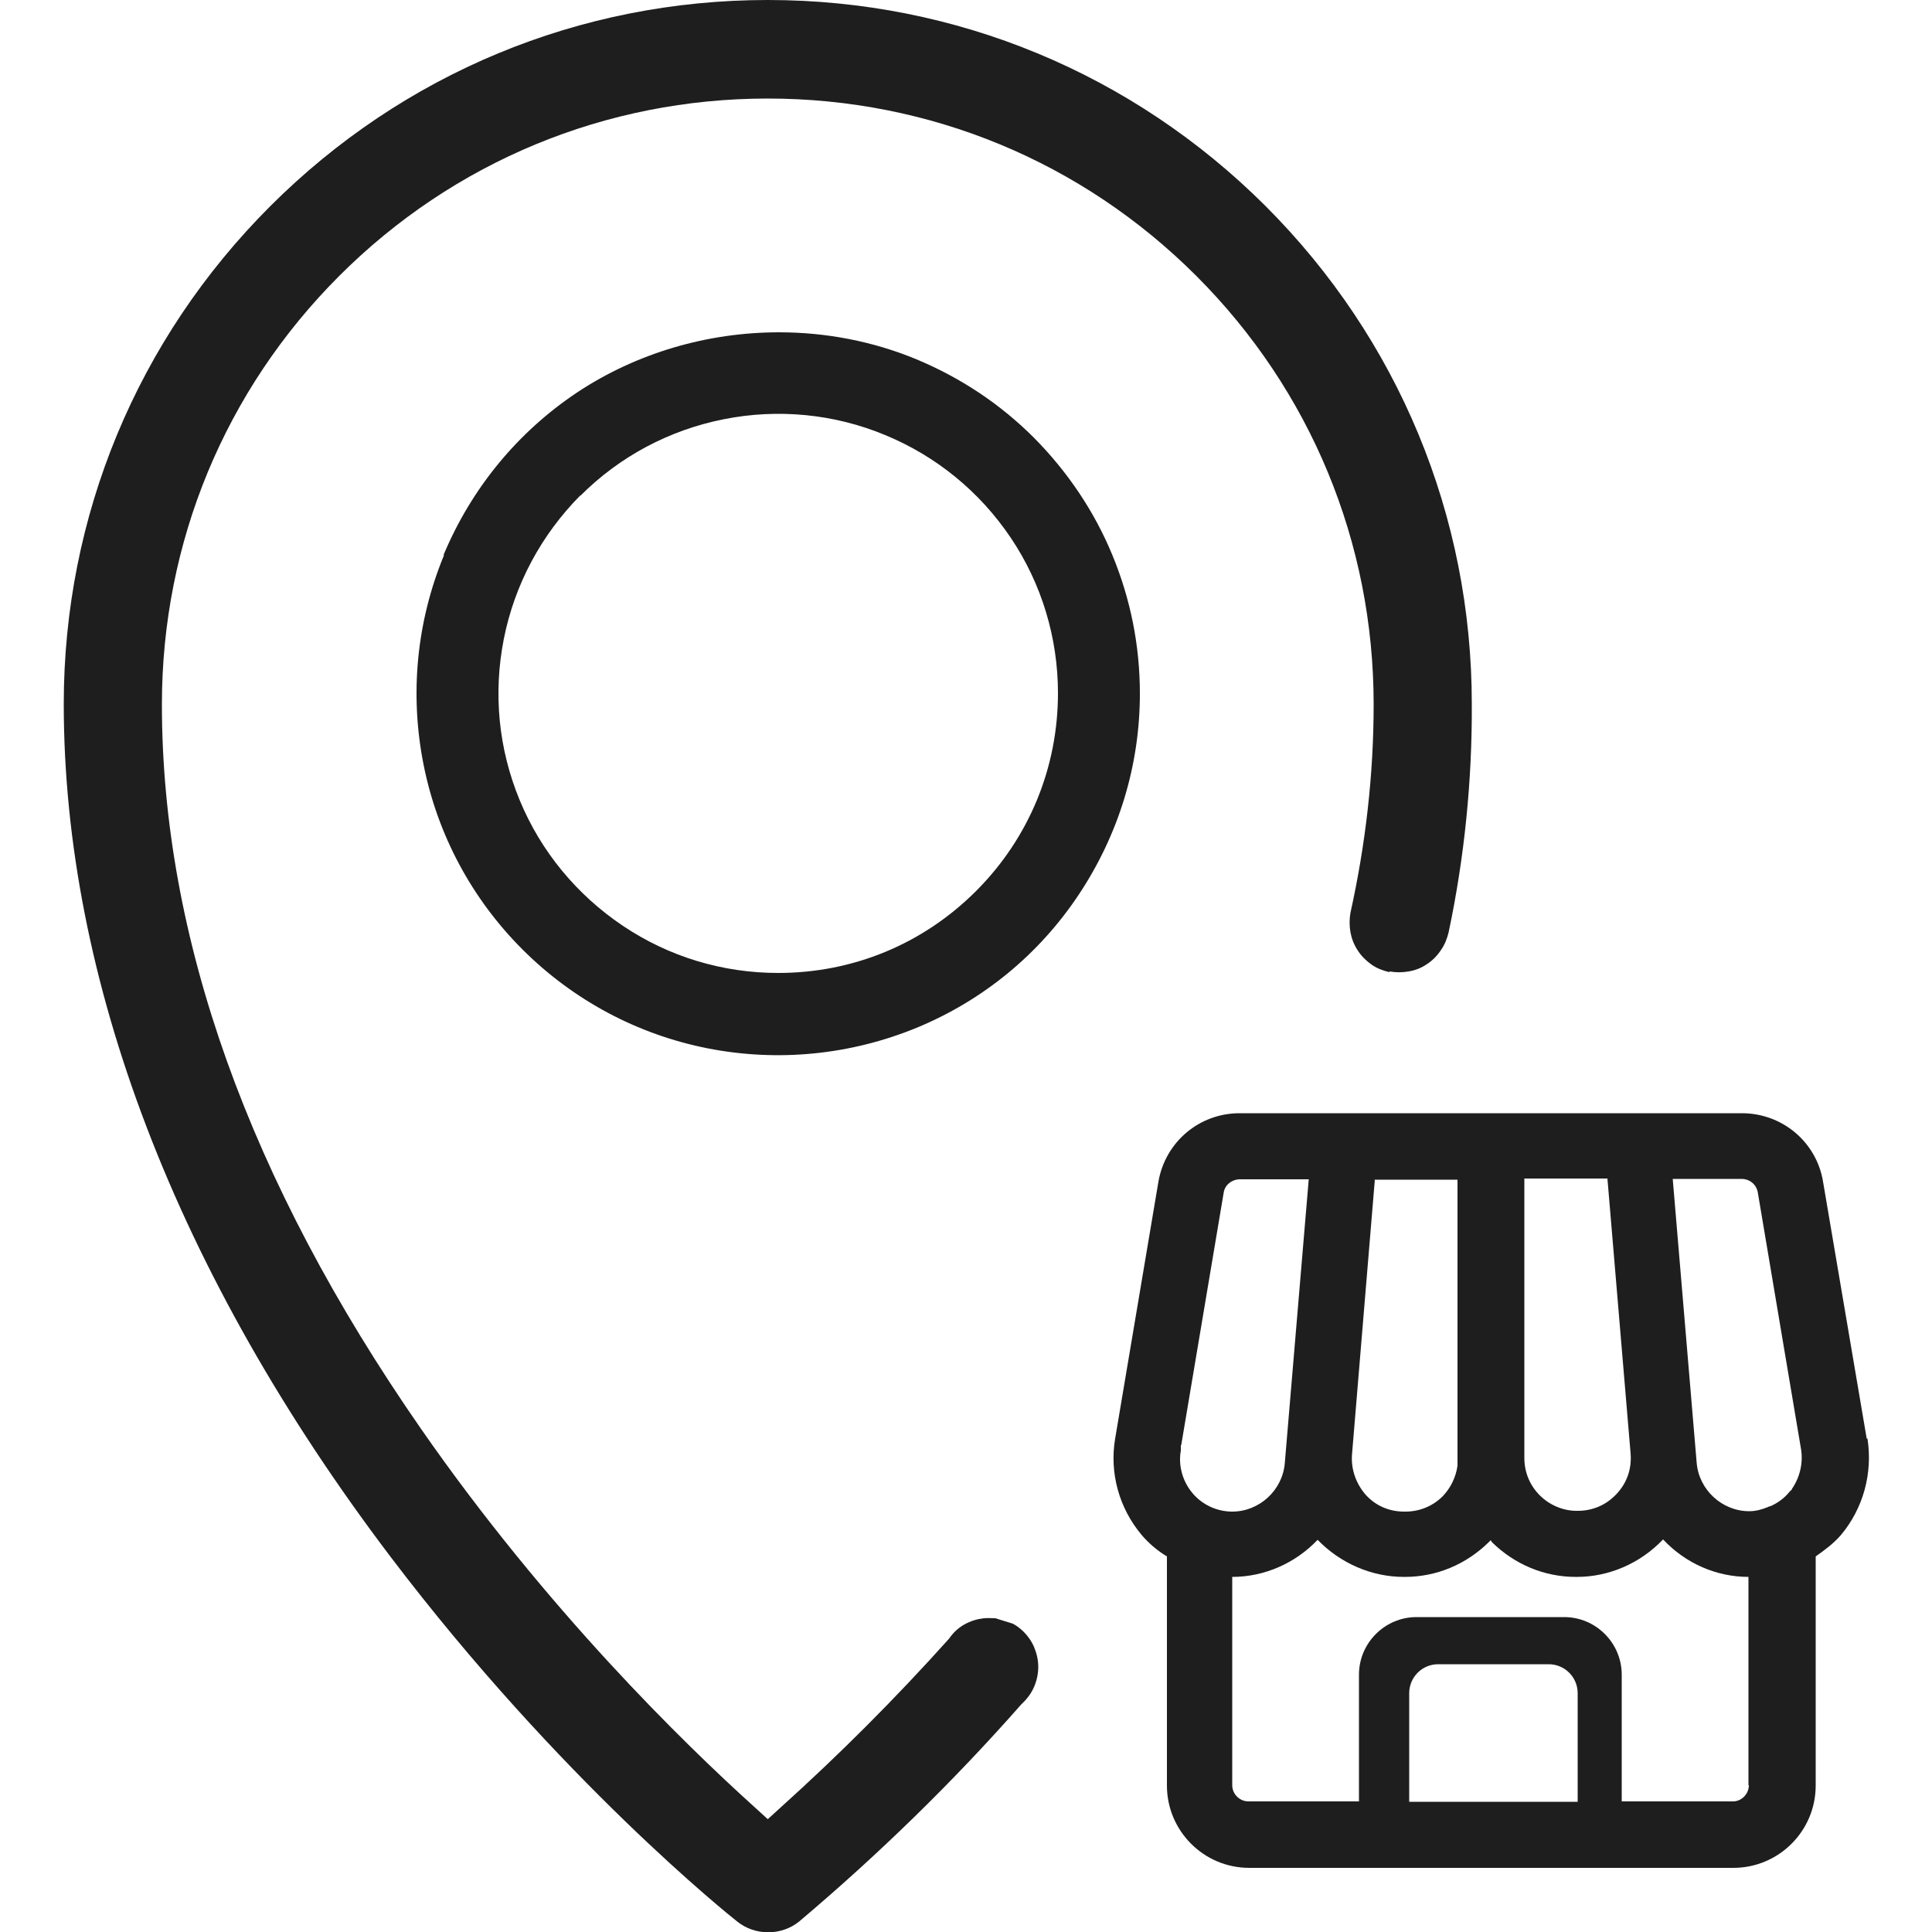 <svg xmlns="http://www.w3.org/2000/svg" id="a" width="50" height="50" viewBox="0 0 50 50"><path d="M11.49,14.37c-.71,1.72-.89,3.59-.53,5.41.36,1.82,1.25,3.48,2.56,4.79,1.31,1.31,2.97,2.2,4.79,2.56,1.83.36,3.7.17,5.41-.53,1.72-.71,3.17-1.9,4.2-3.45s1.58-3.34,1.58-5.2c0-1.24-.24-2.44-.71-3.58-.47-1.14-1.16-2.16-2.03-3.04-.87-.87-1.89-1.55-3.04-2.03-1.13-.47-2.35-.7-3.56-.7-1.84,0-3.68.53-5.23,1.56-1.54,1.03-2.73,2.48-3.45,4.2ZM15.02,12.83c1.02-1.02,2.3-1.7,3.71-1.98,1.4-.28,2.86-.14,4.18.41,1.33.55,2.45,1.47,3.25,2.66.8,1.19,1.22,2.59,1.22,4.02,0,1.93-.75,3.75-2.12,5.12-1.37,1.37-3.18,2.12-5.12,2.12-1.44,0-2.83-.42-4.02-1.22-1.19-.8-2.12-1.92-2.67-3.25-.55-1.33-.69-2.77-.41-4.18.28-1.41.97-2.69,1.98-3.71Z" fill="#1e1e1e"></path><path d="M35.96,25.14c.16.03.33.03.5,0,.17-.03.33-.09.47-.19.14-.09.26-.21.36-.36.1-.14.16-.3.2-.46.41-1.94.61-3.93.6-5.91,0-4.87-1.9-9.45-5.34-12.89C29.31,1.9,24.74,0,19.87,0S10.43,1.9,6.99,5.34,1.65,13.36,1.65,18.22c0,7.13,2.92,14.76,8.45,22.06,4.39,5.79,8.79,9.3,8.98,9.45.46.37,1.14.37,1.6,0,2.05-1.73,3.99-3.62,5.75-5.62.16-.15.26-.29.33-.45.07-.16.11-.34.11-.52,0-.18-.04-.35-.11-.52-.07-.16-.18-.31-.31-.43-.08-.07-.16-.13-.24-.17l-.45-.14c-.09,0-.18-.01-.3,0-.17.02-.34.07-.5.16-.16.09-.29.21-.4.37-1.39,1.55-2.84,3-4.35,4.36l-.34.31-.34-.31c-1.83-1.65-5.39-5.12-8.64-9.8-4.45-6.41-6.7-12.71-6.7-18.74,0-4.19,1.63-8.13,4.59-11.09,2.96-2.96,6.9-4.59,11.09-4.59s8.13,1.63,11.09,4.59c2.96,2.96,4.59,6.9,4.59,11.09,0,1.82-.21,3.63-.6,5.39h0c-.03.17-.03.34,0,.51.03.16.09.32.19.47.09.14.21.26.35.36.14.1.3.16.47.2Z" fill="#1e1e1e"></path><path d="M48.31,37.23l-1.13-6.65c-.17-1.03-1.06-1.77-2.1-1.77h-13c-1.04,0-1.92.74-2.1,1.77l-1.12,6.65c-.15.89.1,1.8.69,2.5.18.21.4.4.65.55v5.93c0,1.17.95,2.13,2.13,2.13h12.53c1.17,0,2.13-.95,2.13-2.13v-5.93c.21-.15.45-.32.65-.55.58-.69.83-1.6.69-2.5ZM39.44,30.5h2.16l.6,7.12c.03.39-.09.75-.36,1.04-.27.29-.62.44-1.01.44h-.03c-.35,0-.7-.15-.95-.4-.26-.26-.4-.6-.4-.97v-7.23ZM35.57,30.53h2.15v7.4c-.04.3-.18.58-.38.79-.26.26-.6.4-.97.4h-.03c-.39,0-.74-.15-1-.44-.25-.29-.38-.66-.35-1.04l.59-7.1ZM30.56,37.52v-.12s.01,0,.01,0l1.1-6.54c.03-.2.22-.34.42-.34h1.78l-.62,7.35c-.06.7-.66,1.25-1.36,1.25-.4,0-.78-.18-1.03-.48-.26-.31-.37-.72-.3-1.1ZM40.82,46.63h-4.35v-2.81c0-.41.33-.75.75-.75h2.86c.41,0,.75.33.75.75v2.81ZM45.26,46.2c0,.23-.19.42-.41.42h-2.88v-3.28c0-.82-.67-1.49-1.49-1.49h-3.82c-.82,0-1.49.67-1.49,1.49v3.28h-2.86c-.23,0-.42-.19-.42-.42v-5.39c.83,0,1.63-.35,2.21-.96.59.61,1.4.96,2.23.96h.03c.81,0,1.58-.32,2.17-.9.02-.02.03-.03.05-.05h0s.03.05.03.05c.59.58,1.36.9,2.17.9h.03c.83,0,1.64-.35,2.23-.97.58.62,1.38.97,2.21.97v5.39ZM46.38,38.54l-.07.07c-.13.16-.29.28-.49.37-.01,0-.03,0-.06.02-.17.07-.33.11-.49.11-.7,0-1.3-.55-1.36-1.25l-.62-7.35h1.78c.21,0,.38.14.42.34l1.12,6.65c.06.36-.03.74-.24,1.04Z" fill="#1e1e1e"></path></svg>